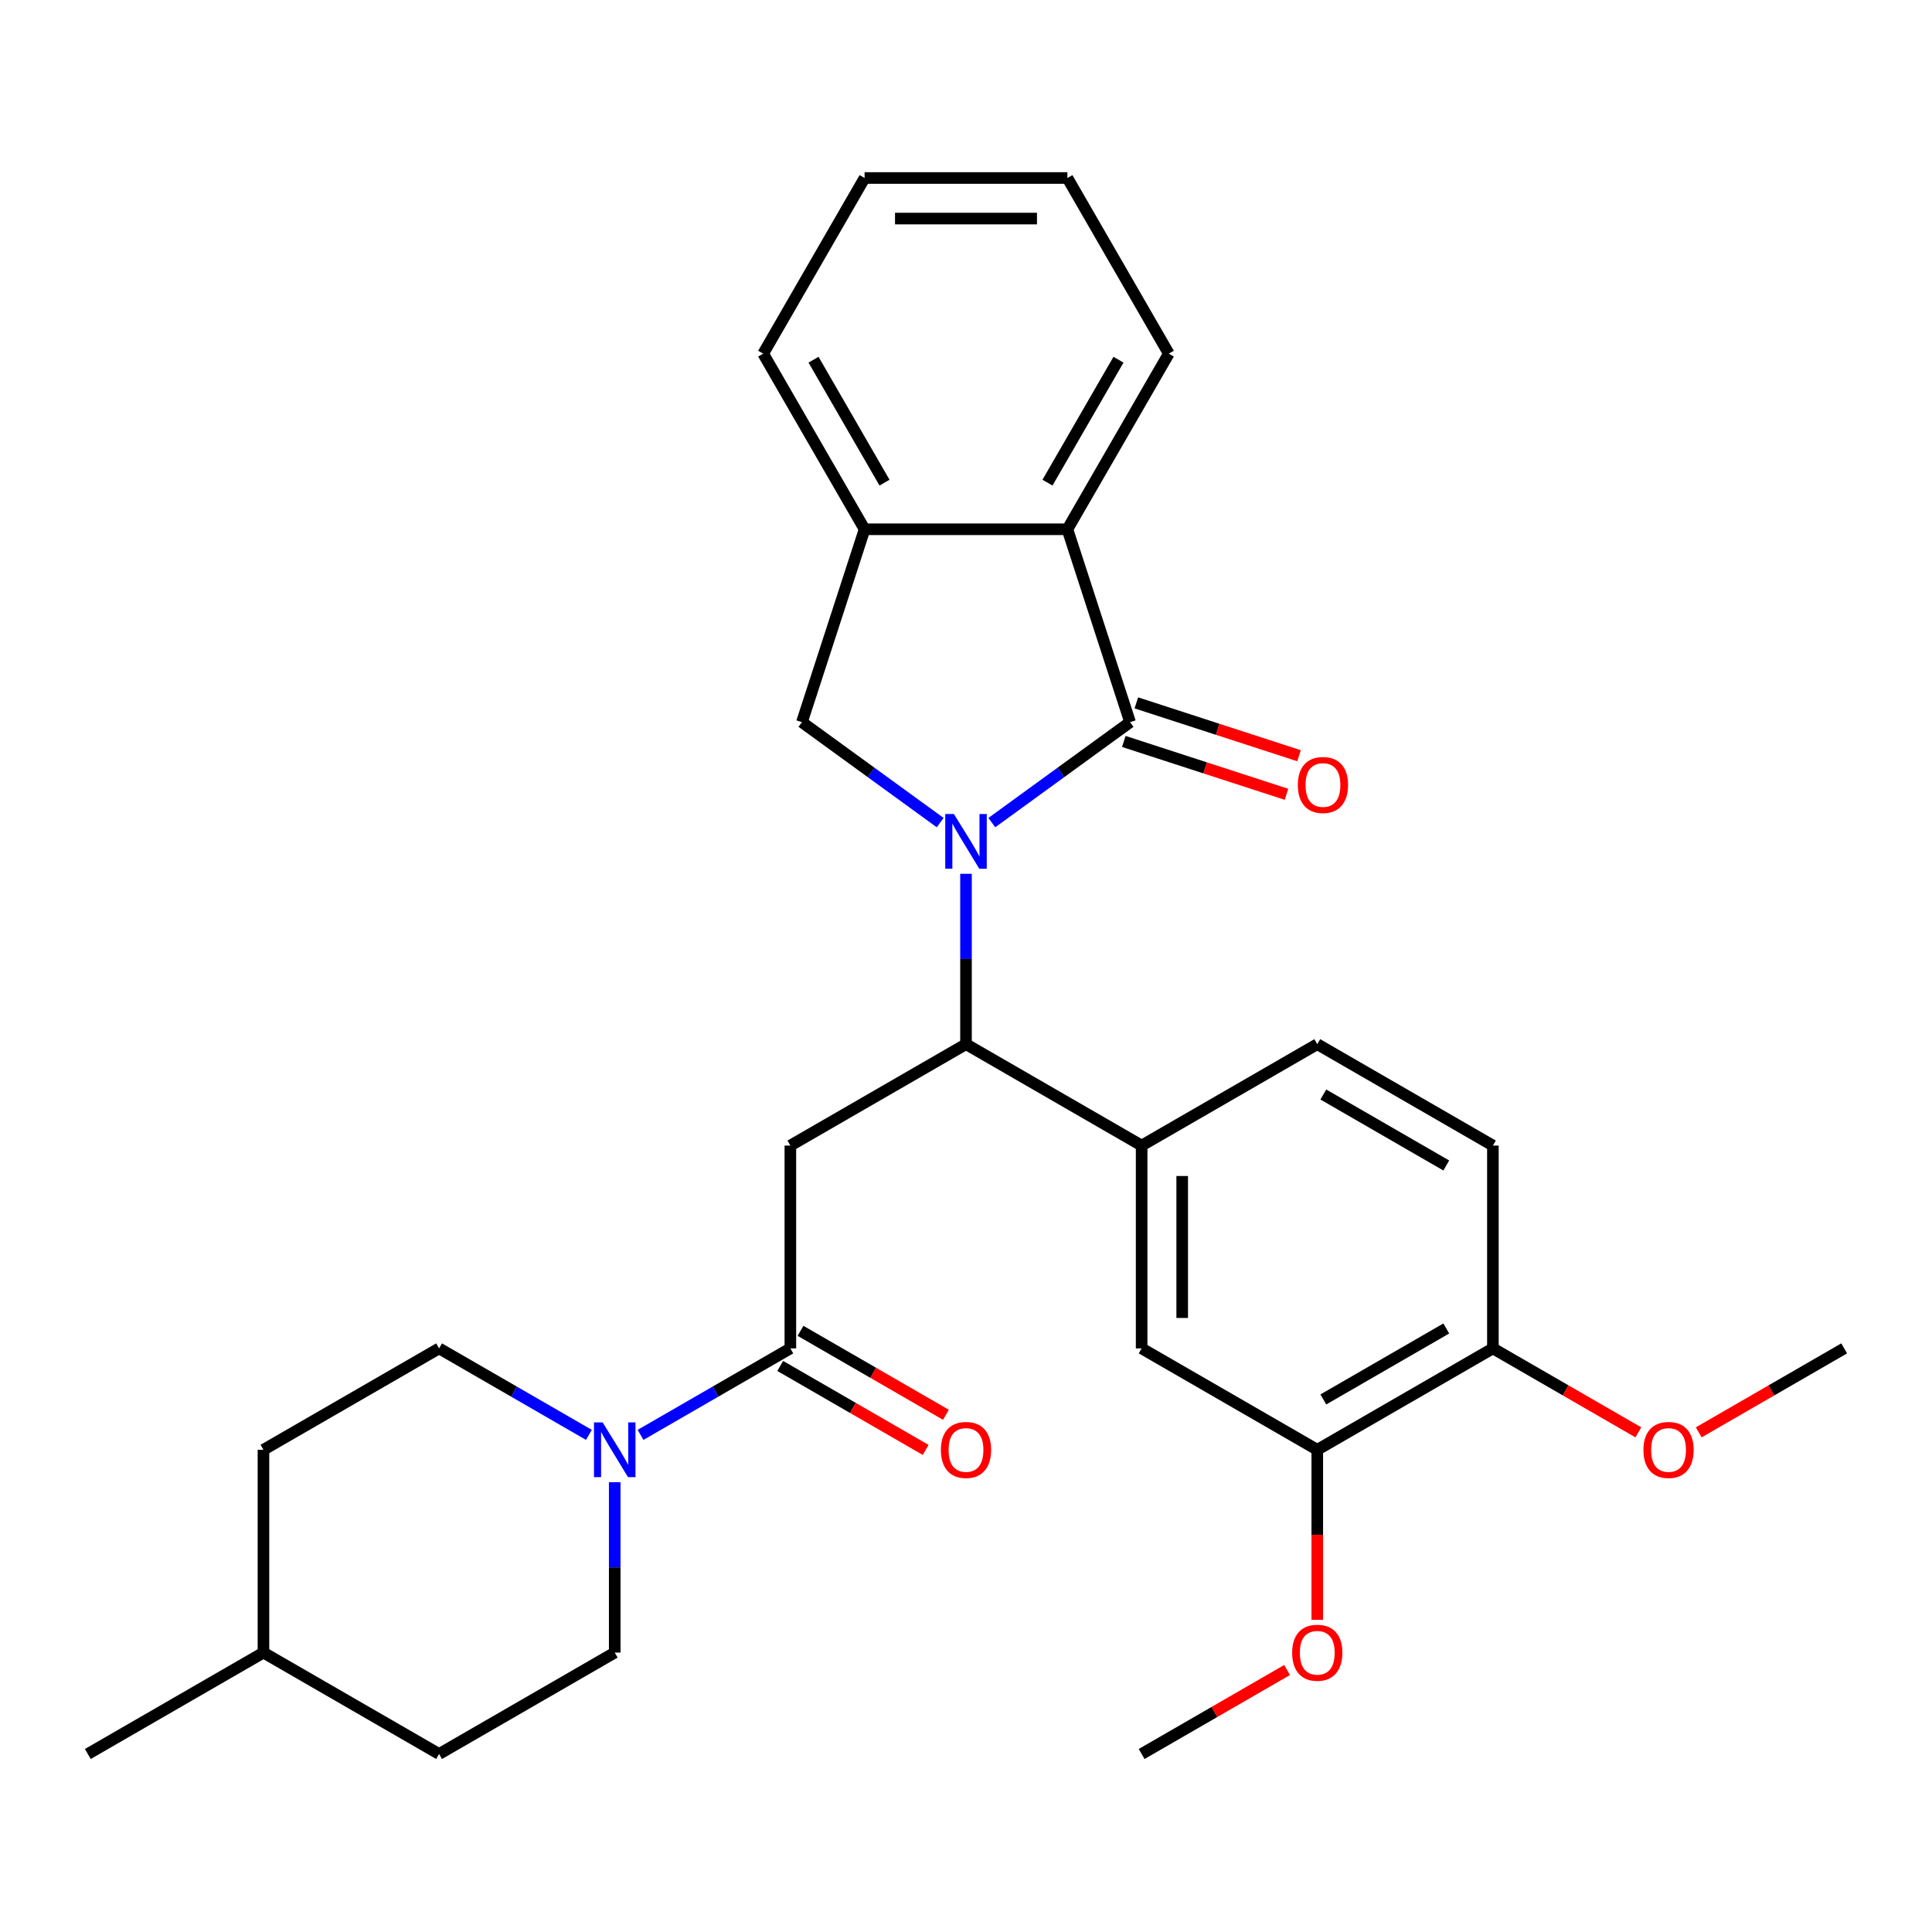 <?xml version='1.0' encoding='iso-8859-1'?>
<svg version='1.1' baseProfile='full'
              xmlns='http://www.w3.org/2000/svg'
                      xmlns:rdkit='http://www.rdkit.org/xml'
                      xmlns:xlink='http://www.w3.org/1999/xlink'
                  xml:space='preserve'
width='1000px' height='1000px' viewBox='0 0 1000 1000'>
<!-- END OF HEADER -->
<rect style='opacity:1.0;fill:#FFFFFF;stroke:none' width='1000' height='1000' x='0' y='0'> </rect>
<path class='bond-0' d='M 513.364,425.779 L 549.145,399.783' style='fill:none;fill-rule:evenodd;stroke:#0000FF;stroke-width:6px;stroke-linecap:butt;stroke-linejoin:miter;stroke-opacity:1' />
<path class='bond-0' d='M 549.145,399.783 L 584.925,373.787' style='fill:none;fill-rule:evenodd;stroke:#000000;stroke-width:6px;stroke-linecap:butt;stroke-linejoin:miter;stroke-opacity:1' />
<path class='bond-1' d='M 500,452.273 L 500,496.367' style='fill:none;fill-rule:evenodd;stroke:#0000FF;stroke-width:6px;stroke-linecap:butt;stroke-linejoin:miter;stroke-opacity:1' />
<path class='bond-1' d='M 500,496.367 L 500,540.461' style='fill:none;fill-rule:evenodd;stroke:#000000;stroke-width:6px;stroke-linecap:butt;stroke-linejoin:miter;stroke-opacity:1' />
<path class='bond-4' d='M 486.636,425.779 L 450.855,399.783' style='fill:none;fill-rule:evenodd;stroke:#0000FF;stroke-width:6px;stroke-linecap:butt;stroke-linejoin:miter;stroke-opacity:1' />
<path class='bond-4' d='M 450.855,399.783 L 415.075,373.787' style='fill:none;fill-rule:evenodd;stroke:#000000;stroke-width:6px;stroke-linecap:butt;stroke-linejoin:miter;stroke-opacity:1' />
<path class='bond-5' d='M 584.925,373.787 L 552.486,273.952' style='fill:none;fill-rule:evenodd;stroke:#000000;stroke-width:6px;stroke-linecap:butt;stroke-linejoin:miter;stroke-opacity:1' />
<path class='bond-11' d='M 581.681,383.771 L 623.786,397.452' style='fill:none;fill-rule:evenodd;stroke:#000000;stroke-width:6px;stroke-linecap:butt;stroke-linejoin:miter;stroke-opacity:1' />
<path class='bond-11' d='M 623.786,397.452 L 665.892,411.132' style='fill:none;fill-rule:evenodd;stroke:#FF0000;stroke-width:6px;stroke-linecap:butt;stroke-linejoin:miter;stroke-opacity:1' />
<path class='bond-11' d='M 588.169,363.804 L 630.274,377.484' style='fill:none;fill-rule:evenodd;stroke:#000000;stroke-width:6px;stroke-linecap:butt;stroke-linejoin:miter;stroke-opacity:1' />
<path class='bond-11' d='M 630.274,377.484 L 672.379,391.165' style='fill:none;fill-rule:evenodd;stroke:#FF0000;stroke-width:6px;stroke-linecap:butt;stroke-linejoin:miter;stroke-opacity:1' />
<path class='bond-2' d='M 500,540.461 L 409.091,592.948' style='fill:none;fill-rule:evenodd;stroke:#000000;stroke-width:6px;stroke-linecap:butt;stroke-linejoin:miter;stroke-opacity:1' />
<path class='bond-7' d='M 500,540.461 L 590.909,592.948' style='fill:none;fill-rule:evenodd;stroke:#000000;stroke-width:6px;stroke-linecap:butt;stroke-linejoin:miter;stroke-opacity:1' />
<path class='bond-3' d='M 409.091,592.948 L 409.091,697.921' style='fill:none;fill-rule:evenodd;stroke:#000000;stroke-width:6px;stroke-linecap:butt;stroke-linejoin:miter;stroke-opacity:1' />
<path class='bond-6' d='M 409.091,697.921 L 370.319,720.306' style='fill:none;fill-rule:evenodd;stroke:#000000;stroke-width:6px;stroke-linecap:butt;stroke-linejoin:miter;stroke-opacity:1' />
<path class='bond-6' d='M 370.319,720.306 L 331.546,742.691' style='fill:none;fill-rule:evenodd;stroke:#0000FF;stroke-width:6px;stroke-linecap:butt;stroke-linejoin:miter;stroke-opacity:1' />
<path class='bond-12' d='M 403.842,707.011 L 441.485,728.744' style='fill:none;fill-rule:evenodd;stroke:#000000;stroke-width:6px;stroke-linecap:butt;stroke-linejoin:miter;stroke-opacity:1' />
<path class='bond-12' d='M 441.485,728.744 L 479.127,750.477' style='fill:none;fill-rule:evenodd;stroke:#FF0000;stroke-width:6px;stroke-linecap:butt;stroke-linejoin:miter;stroke-opacity:1' />
<path class='bond-12' d='M 414.34,688.83 L 451.982,710.562' style='fill:none;fill-rule:evenodd;stroke:#000000;stroke-width:6px;stroke-linecap:butt;stroke-linejoin:miter;stroke-opacity:1' />
<path class='bond-12' d='M 451.982,710.562 L 489.624,732.295' style='fill:none;fill-rule:evenodd;stroke:#FF0000;stroke-width:6px;stroke-linecap:butt;stroke-linejoin:miter;stroke-opacity:1' />
<path class='bond-8' d='M 415.075,373.787 L 447.514,273.952' style='fill:none;fill-rule:evenodd;stroke:#000000;stroke-width:6px;stroke-linecap:butt;stroke-linejoin:miter;stroke-opacity:1' />
<path class='bond-22' d='M 552.486,273.952 L 604.973,183.043' style='fill:none;fill-rule:evenodd;stroke:#000000;stroke-width:6px;stroke-linecap:butt;stroke-linejoin:miter;stroke-opacity:1' />
<path class='bond-22' d='M 542.178,249.818 L 578.918,186.182' style='fill:none;fill-rule:evenodd;stroke:#000000;stroke-width:6px;stroke-linecap:butt;stroke-linejoin:miter;stroke-opacity:1' />
<path class='bond-30' d='M 552.486,273.952 L 447.514,273.952' style='fill:none;fill-rule:evenodd;stroke:#000000;stroke-width:6px;stroke-linecap:butt;stroke-linejoin:miter;stroke-opacity:1' />
<path class='bond-14' d='M 304.817,742.691 L 266.045,720.306' style='fill:none;fill-rule:evenodd;stroke:#0000FF;stroke-width:6px;stroke-linecap:butt;stroke-linejoin:miter;stroke-opacity:1' />
<path class='bond-14' d='M 266.045,720.306 L 227.273,697.921' style='fill:none;fill-rule:evenodd;stroke:#000000;stroke-width:6px;stroke-linecap:butt;stroke-linejoin:miter;stroke-opacity:1' />
<path class='bond-15' d='M 318.182,767.191 L 318.182,811.285' style='fill:none;fill-rule:evenodd;stroke:#0000FF;stroke-width:6px;stroke-linecap:butt;stroke-linejoin:miter;stroke-opacity:1' />
<path class='bond-15' d='M 318.182,811.285 L 318.182,855.38' style='fill:none;fill-rule:evenodd;stroke:#000000;stroke-width:6px;stroke-linecap:butt;stroke-linejoin:miter;stroke-opacity:1' />
<path class='bond-9' d='M 590.909,592.948 L 590.909,697.921' style='fill:none;fill-rule:evenodd;stroke:#000000;stroke-width:6px;stroke-linecap:butt;stroke-linejoin:miter;stroke-opacity:1' />
<path class='bond-9' d='M 611.904,608.694 L 611.904,682.175' style='fill:none;fill-rule:evenodd;stroke:#000000;stroke-width:6px;stroke-linecap:butt;stroke-linejoin:miter;stroke-opacity:1' />
<path class='bond-16' d='M 590.909,592.948 L 681.818,540.461' style='fill:none;fill-rule:evenodd;stroke:#000000;stroke-width:6px;stroke-linecap:butt;stroke-linejoin:miter;stroke-opacity:1' />
<path class='bond-24' d='M 447.514,273.952 L 395.027,183.043' style='fill:none;fill-rule:evenodd;stroke:#000000;stroke-width:6px;stroke-linecap:butt;stroke-linejoin:miter;stroke-opacity:1' />
<path class='bond-24' d='M 457.822,249.818 L 421.082,186.182' style='fill:none;fill-rule:evenodd;stroke:#000000;stroke-width:6px;stroke-linecap:butt;stroke-linejoin:miter;stroke-opacity:1' />
<path class='bond-10' d='M 590.909,697.921 L 681.818,750.407' style='fill:none;fill-rule:evenodd;stroke:#000000;stroke-width:6px;stroke-linecap:butt;stroke-linejoin:miter;stroke-opacity:1' />
<path class='bond-18' d='M 681.818,750.407 L 681.818,794.421' style='fill:none;fill-rule:evenodd;stroke:#000000;stroke-width:6px;stroke-linecap:butt;stroke-linejoin:miter;stroke-opacity:1' />
<path class='bond-18' d='M 681.818,794.421 L 681.818,838.435' style='fill:none;fill-rule:evenodd;stroke:#FF0000;stroke-width:6px;stroke-linecap:butt;stroke-linejoin:miter;stroke-opacity:1' />
<path class='bond-32' d='M 681.818,750.407 L 772.727,697.921' style='fill:none;fill-rule:evenodd;stroke:#000000;stroke-width:6px;stroke-linecap:butt;stroke-linejoin:miter;stroke-opacity:1' />
<path class='bond-32' d='M 684.957,724.352 L 748.594,687.612' style='fill:none;fill-rule:evenodd;stroke:#000000;stroke-width:6px;stroke-linecap:butt;stroke-linejoin:miter;stroke-opacity:1' />
<path class='bond-13' d='M 772.727,697.921 L 772.727,592.948' style='fill:none;fill-rule:evenodd;stroke:#000000;stroke-width:6px;stroke-linecap:butt;stroke-linejoin:miter;stroke-opacity:1' />
<path class='bond-21' d='M 772.727,697.921 L 810.37,719.653' style='fill:none;fill-rule:evenodd;stroke:#000000;stroke-width:6px;stroke-linecap:butt;stroke-linejoin:miter;stroke-opacity:1' />
<path class='bond-21' d='M 810.37,719.653 L 848.012,741.386' style='fill:none;fill-rule:evenodd;stroke:#FF0000;stroke-width:6px;stroke-linecap:butt;stroke-linejoin:miter;stroke-opacity:1' />
<path class='bond-20' d='M 227.273,697.921 L 136.364,750.407' style='fill:none;fill-rule:evenodd;stroke:#000000;stroke-width:6px;stroke-linecap:butt;stroke-linejoin:miter;stroke-opacity:1' />
<path class='bond-19' d='M 318.182,855.38 L 227.273,907.866' style='fill:none;fill-rule:evenodd;stroke:#000000;stroke-width:6px;stroke-linecap:butt;stroke-linejoin:miter;stroke-opacity:1' />
<path class='bond-17' d='M 681.818,540.461 L 772.727,592.948' style='fill:none;fill-rule:evenodd;stroke:#000000;stroke-width:6px;stroke-linecap:butt;stroke-linejoin:miter;stroke-opacity:1' />
<path class='bond-17' d='M 684.957,566.516 L 748.594,603.257' style='fill:none;fill-rule:evenodd;stroke:#000000;stroke-width:6px;stroke-linecap:butt;stroke-linejoin:miter;stroke-opacity:1' />
<path class='bond-25' d='M 666.194,864.4 L 628.551,886.133' style='fill:none;fill-rule:evenodd;stroke:#FF0000;stroke-width:6px;stroke-linecap:butt;stroke-linejoin:miter;stroke-opacity:1' />
<path class='bond-25' d='M 628.551,886.133 L 590.909,907.866' style='fill:none;fill-rule:evenodd;stroke:#000000;stroke-width:6px;stroke-linecap:butt;stroke-linejoin:miter;stroke-opacity:1' />
<path class='bond-23' d='M 227.273,907.866 L 136.364,855.38' style='fill:none;fill-rule:evenodd;stroke:#000000;stroke-width:6px;stroke-linecap:butt;stroke-linejoin:miter;stroke-opacity:1' />
<path class='bond-33' d='M 136.364,750.407 L 136.364,855.38' style='fill:none;fill-rule:evenodd;stroke:#000000;stroke-width:6px;stroke-linecap:butt;stroke-linejoin:miter;stroke-opacity:1' />
<path class='bond-26' d='M 879.261,741.386 L 916.903,719.653' style='fill:none;fill-rule:evenodd;stroke:#FF0000;stroke-width:6px;stroke-linecap:butt;stroke-linejoin:miter;stroke-opacity:1' />
<path class='bond-26' d='M 916.903,719.653 L 954.545,697.921' style='fill:none;fill-rule:evenodd;stroke:#000000;stroke-width:6px;stroke-linecap:butt;stroke-linejoin:miter;stroke-opacity:1' />
<path class='bond-28' d='M 604.973,183.043 L 552.486,92.134' style='fill:none;fill-rule:evenodd;stroke:#000000;stroke-width:6px;stroke-linecap:butt;stroke-linejoin:miter;stroke-opacity:1' />
<path class='bond-27' d='M 136.364,855.38 L 45.455,907.866' style='fill:none;fill-rule:evenodd;stroke:#000000;stroke-width:6px;stroke-linecap:butt;stroke-linejoin:miter;stroke-opacity:1' />
<path class='bond-29' d='M 395.027,183.043 L 447.514,92.134' style='fill:none;fill-rule:evenodd;stroke:#000000;stroke-width:6px;stroke-linecap:butt;stroke-linejoin:miter;stroke-opacity:1' />
<path class='bond-31' d='M 552.486,92.134 L 447.514,92.134' style='fill:none;fill-rule:evenodd;stroke:#000000;stroke-width:6px;stroke-linecap:butt;stroke-linejoin:miter;stroke-opacity:1' />
<path class='bond-31' d='M 536.74,113.128 L 463.26,113.128' style='fill:none;fill-rule:evenodd;stroke:#000000;stroke-width:6px;stroke-linecap:butt;stroke-linejoin:miter;stroke-opacity:1' />
<path  class='atom-0' d='M 493.74 421.329
L 503.02 436.329
Q 503.94 437.809, 505.42 440.489
Q 506.9 443.169, 506.98 443.329
L 506.98 421.329
L 510.74 421.329
L 510.74 449.649
L 506.86 449.649
L 496.9 433.249
Q 495.74 431.329, 494.5 429.129
Q 493.3 426.929, 492.94 426.249
L 492.94 449.649
L 489.26 449.649
L 489.26 421.329
L 493.74 421.329
' fill='#0000FF'/>
<path  class='atom-7' d='M 311.922 736.247
L 321.202 751.247
Q 322.122 752.727, 323.602 755.407
Q 325.082 758.087, 325.162 758.247
L 325.162 736.247
L 328.922 736.247
L 328.922 764.567
L 325.042 764.567
L 315.082 748.167
Q 313.922 746.247, 312.682 744.047
Q 311.482 741.847, 311.122 741.167
L 311.122 764.567
L 307.442 764.567
L 307.442 736.247
L 311.922 736.247
' fill='#0000FF'/>
<path  class='atom-12' d='M 671.76 406.306
Q 671.76 399.506, 675.12 395.706
Q 678.48 391.906, 684.76 391.906
Q 691.04 391.906, 694.4 395.706
Q 697.76 399.506, 697.76 406.306
Q 697.76 413.186, 694.36 417.106
Q 690.96 420.986, 684.76 420.986
Q 678.52 420.986, 675.12 417.106
Q 671.76 413.226, 671.76 406.306
M 684.76 417.786
Q 689.08 417.786, 691.4 414.906
Q 693.76 411.986, 693.76 406.306
Q 693.76 400.746, 691.4 397.946
Q 689.08 395.106, 684.76 395.106
Q 680.44 395.106, 678.08 397.906
Q 675.76 400.706, 675.76 406.306
Q 675.76 412.026, 678.08 414.906
Q 680.44 417.786, 684.76 417.786
' fill='#FF0000'/>
<path  class='atom-13' d='M 487 750.487
Q 487 743.687, 490.36 739.887
Q 493.72 736.087, 500 736.087
Q 506.28 736.087, 509.64 739.887
Q 513 743.687, 513 750.487
Q 513 757.367, 509.6 761.287
Q 506.2 765.167, 500 765.167
Q 493.76 765.167, 490.36 761.287
Q 487 757.407, 487 750.487
M 500 761.967
Q 504.32 761.967, 506.64 759.087
Q 509 756.167, 509 750.487
Q 509 744.927, 506.64 742.127
Q 504.32 739.287, 500 739.287
Q 495.68 739.287, 493.32 742.087
Q 491 744.887, 491 750.487
Q 491 756.207, 493.32 759.087
Q 495.68 761.967, 500 761.967
' fill='#FF0000'/>
<path  class='atom-19' d='M 668.818 855.46
Q 668.818 848.66, 672.178 844.86
Q 675.538 841.06, 681.818 841.06
Q 688.098 841.06, 691.458 844.86
Q 694.818 848.66, 694.818 855.46
Q 694.818 862.34, 691.418 866.26
Q 688.018 870.14, 681.818 870.14
Q 675.578 870.14, 672.178 866.26
Q 668.818 862.38, 668.818 855.46
M 681.818 866.94
Q 686.138 866.94, 688.458 864.06
Q 690.818 861.14, 690.818 855.46
Q 690.818 849.9, 688.458 847.1
Q 686.138 844.26, 681.818 844.26
Q 677.498 844.26, 675.138 847.06
Q 672.818 849.86, 672.818 855.46
Q 672.818 861.18, 675.138 864.06
Q 677.498 866.94, 681.818 866.94
' fill='#FF0000'/>
<path  class='atom-22' d='M 850.636 750.487
Q 850.636 743.687, 853.996 739.887
Q 857.356 736.087, 863.636 736.087
Q 869.916 736.087, 873.276 739.887
Q 876.636 743.687, 876.636 750.487
Q 876.636 757.367, 873.236 761.287
Q 869.836 765.167, 863.636 765.167
Q 857.396 765.167, 853.996 761.287
Q 850.636 757.407, 850.636 750.487
M 863.636 761.967
Q 867.956 761.967, 870.276 759.087
Q 872.636 756.167, 872.636 750.487
Q 872.636 744.927, 870.276 742.127
Q 867.956 739.287, 863.636 739.287
Q 859.316 739.287, 856.956 742.087
Q 854.636 744.887, 854.636 750.487
Q 854.636 756.207, 856.956 759.087
Q 859.316 761.967, 863.636 761.967
' fill='#FF0000'/>
</svg>
